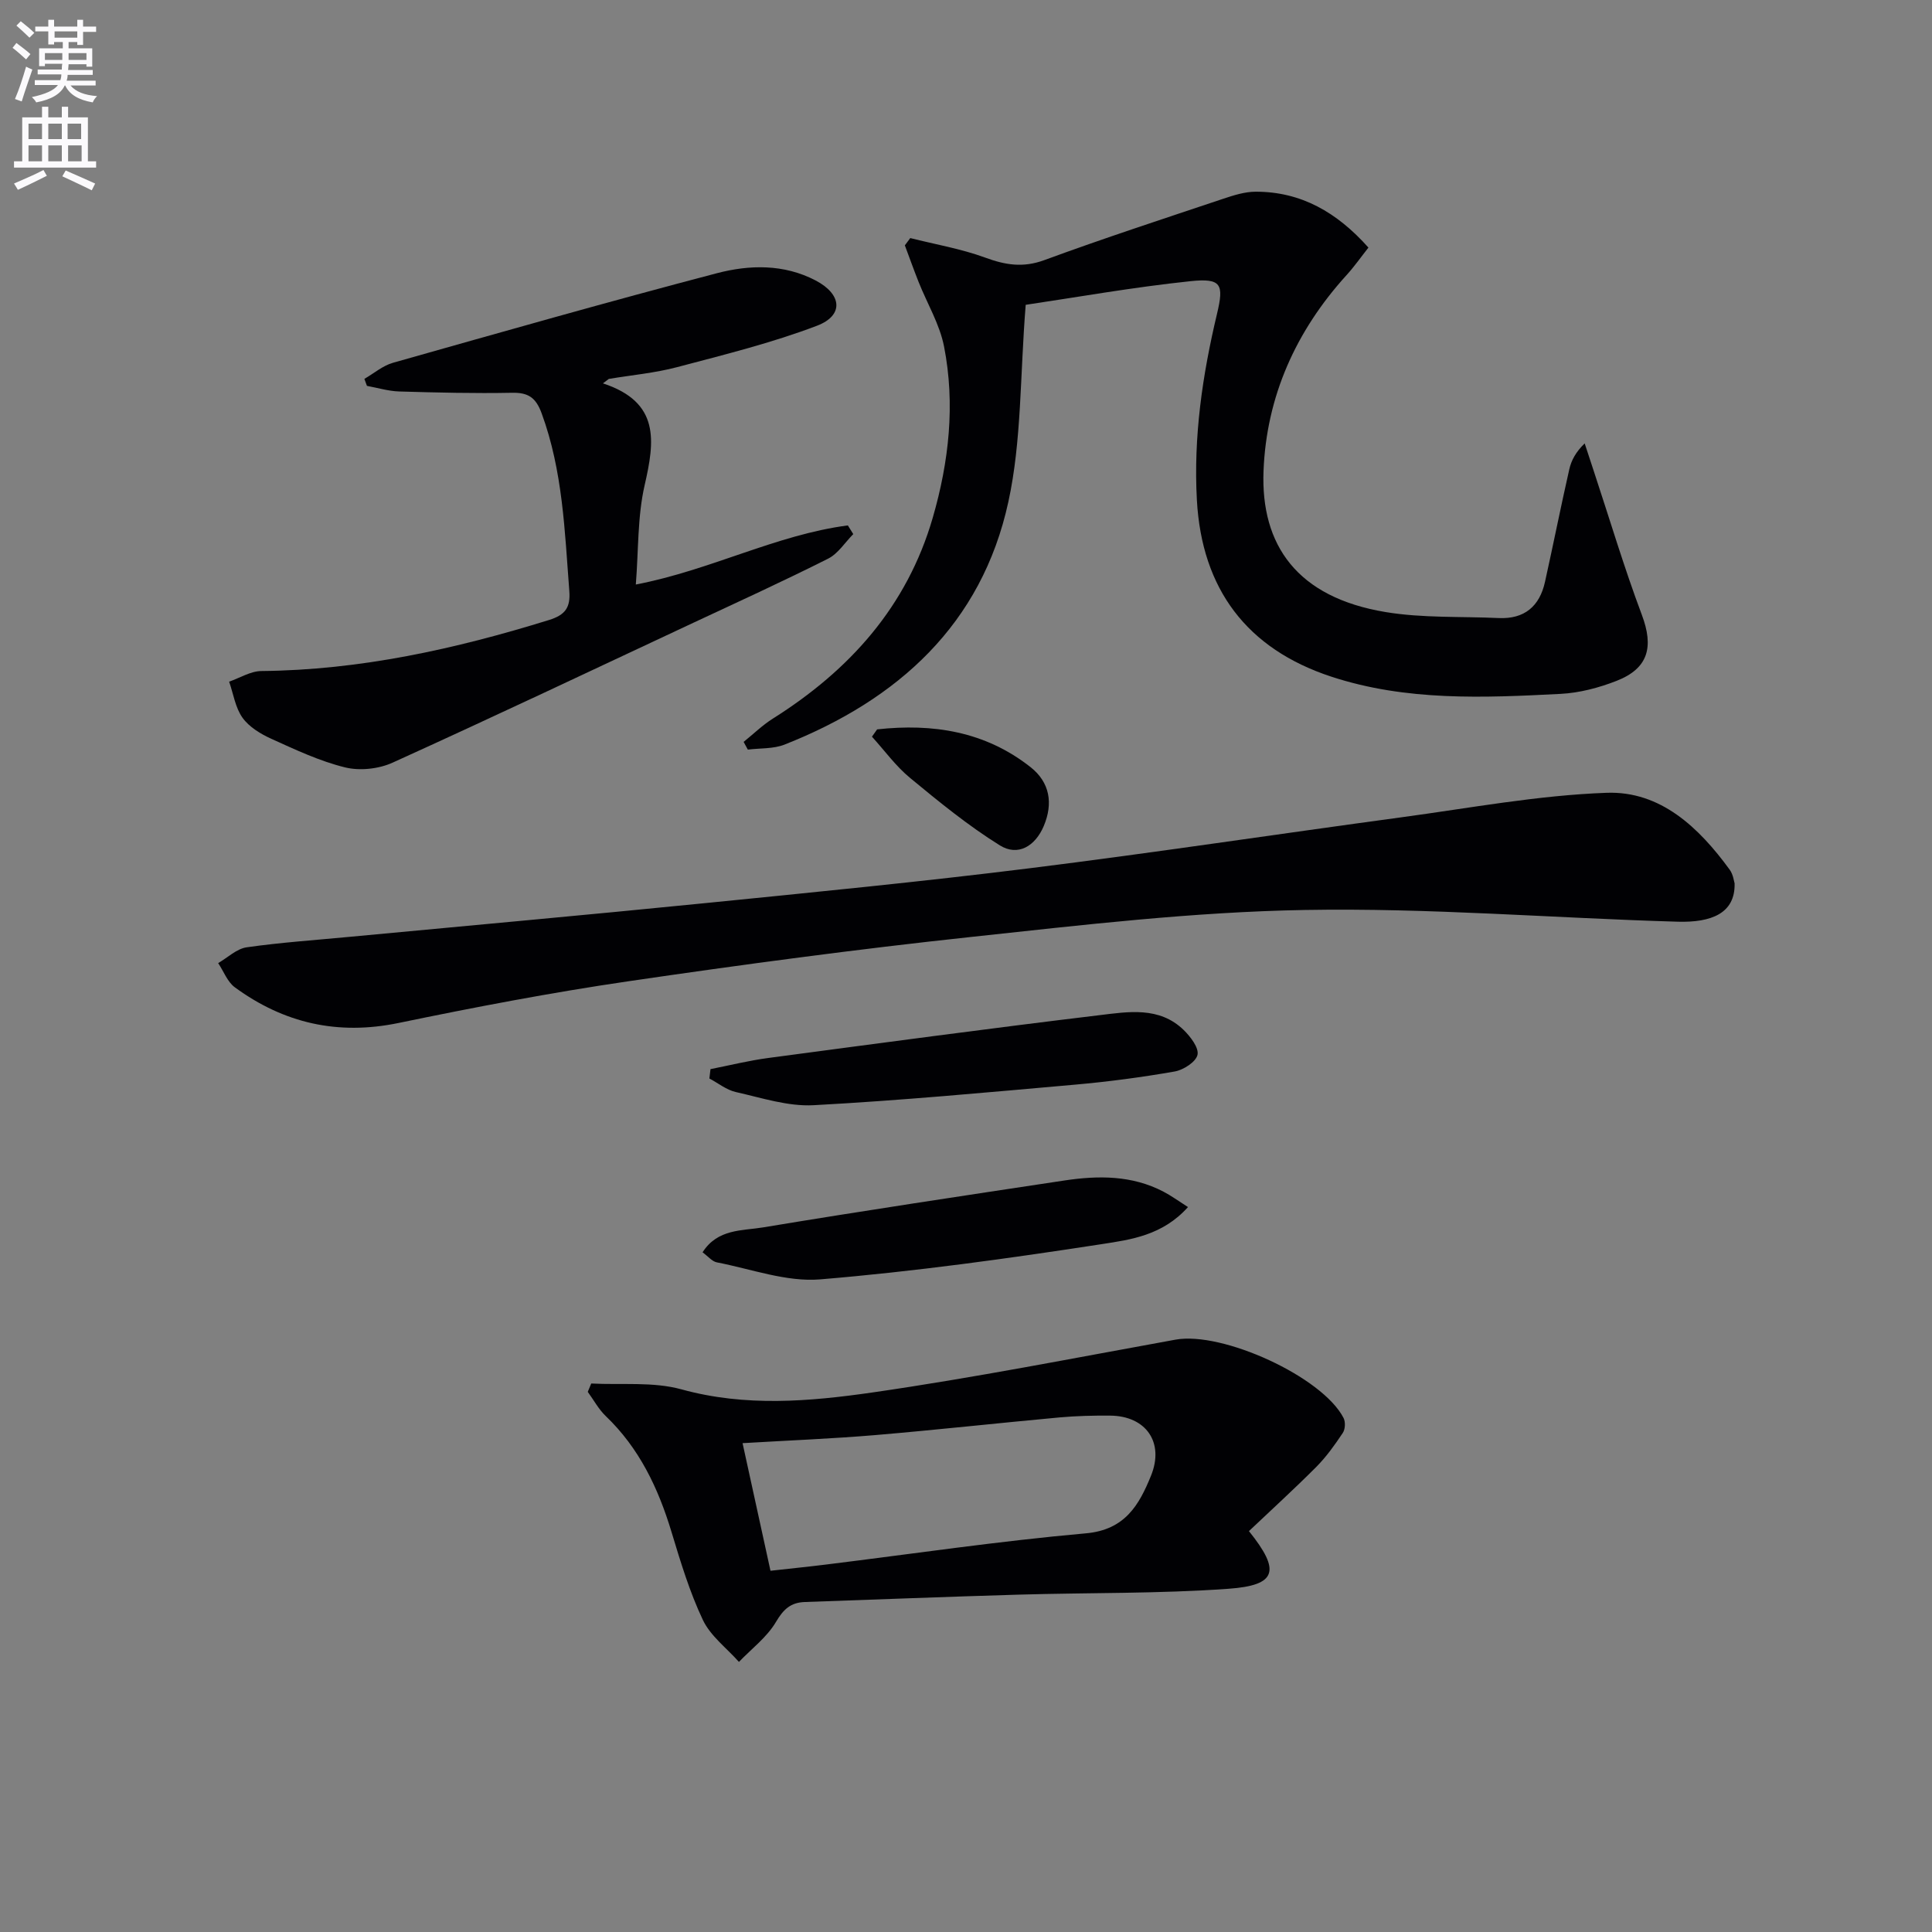 <svg enable-background="new 0 0 400 400" viewBox="0 0 400 400" xmlns="http://www.w3.org/2000/svg"><rect x="0" y="0" width="400" height="400" fill="#808080" stroke="none"/><path d="m2.6 9.9.8-1c.9.7 1.9 1.4 2.9 2.3l-.9 1.1c-1.1-1-2-1.8-2.8-2.4zm.5 10.6c.9-2.1 1.6-4.3 2.3-6.7.4.2.8.4 1.3.6-.7 2.1-1.5 4.3-2.2 6.6zm.3-15.2.9-.9c1 .8 2 1.6 2.8 2.4l-1 1c-.9-.9-1.8-1.7-2.7-2.5zm12.6-1.2h1.2v1.4h2.7v1.1h-2.7v2.7h-1.2v-.6h-1.8v1.3h4.9v3.8h-1.2v-.5h-3.7c0 .4-.1.9-.1 1.2h5.1v1h-5.2c0 .5-.1.9-.2 1.2h6v1h-5.2c1.1 1.3 2.9 2 5.5 2.2-.4.4-.7.8-.9 1.3-2.9-.5-4.8-1.6-5.7-3.5h-.1c-.8 1.7-2.7 2.9-5.9 3.5-.2-.4-.6-.8-.9-1.1 2.8-.6 4.6-1.4 5.4-2.5h-4.8v-1h5.3c.1-.3.2-.7.2-1.2h-4.9v-1h5c0-.4 0-.8.1-1.2h-3.6v.5h-1.2v-3.7h4.9v-1.3h-1.8v.5h-1.2v-2.7h-2.7v-1h2.7v-1.4h1.2v1.4h4.8zm-6.7 8.3h3.6c0-.4 0-.9 0-1.4h-3.6zm1.9-4.6h4.8v-1.3h-4.7v1.3zm6.7 3.2h-3.7v1.4h3.7z" fill="#fbfafc"/><path d="m8.7 22.1h1.3v2.2h2.8v-2.2h1.3v2.2h4.1v9.1h1.7v1.3h-17v-1.3h1.7v-9.1h4.1zm.3 13.1.7 1.2c-1.8.9-3.8 1.9-6 2.9-.2-.4-.5-.8-.8-1.3 2.3-1 4.4-1.9 6.1-2.8zm-3.1-6.4h2.8v-3.2h-2.8zm0 4.6h2.8v-3.3h-2.8zm4.1-4.6h2.8v-3.2h-2.8zm0 4.6h2.8v-3.3h-2.8zm3.6 1.9c2.1.9 4.1 1.8 6.1 2.7l-.7 1.4c-2.2-1.1-4.2-2-6.1-2.9zm3.2-9.7h-2.8v3.2h2.8zm-2.7 7.8h2.8v-3.3h-2.8z" fill="#fbfafc"/><g fill="#010104"><path d="m212.36 63.11c-1.19 14.79-.83 28.13-3.59 40.79-5.51 25.34-22.83 40.98-46.34 50.26-2.31.91-5.06.72-7.6 1.04-.29-.53-.58-1.06-.87-1.6 2.01-1.62 3.88-3.45 6.05-4.82 15.89-10.01 27.77-23.2 33.1-41.57 3.37-11.63 4.68-23.52 2.35-35.45-.9-4.62-3.49-8.9-5.26-13.35-1-2.52-1.91-5.07-2.86-7.61.37-.5.75-1.01 1.12-1.51 5.18 1.31 10.51 2.21 15.5 4.04 4.19 1.54 7.85 2.14 12.24.53 12.27-4.51 24.7-8.57 37.09-12.72 2.16-.72 4.46-1.45 6.69-1.45 9.42-.01 16.84 4.28 23.34 11.57-1.53 1.94-2.93 3.94-4.56 5.73-10.45 11.51-16.56 25.1-17.16 40.51-.6 15.39 6.97 26.19 25.27 29.22 7.66 1.27 15.59.88 23.4 1.24 5.35.25 8.49-2.43 9.61-7.51 1.72-7.76 3.27-15.56 5.03-23.31.42-1.84 1.35-3.57 3.18-5.34.64 1.96 1.28 3.91 1.93 5.87 3.27 9.88 6.24 19.87 9.9 29.61 2.5 6.65 1.39 11.1-5.24 13.69-3.66 1.43-7.67 2.49-11.58 2.69-15.94.82-31.93 1.53-47.45-3.56-17.49-5.74-26.84-18.14-27.85-36.6-.72-13.09 1.15-25.87 4.17-38.53 1.45-6.09.94-7.42-5.44-6.76-11.84 1.24-23.59 3.33-34.17 4.9z"/><path d="m359.13 182.89c.16 6.25-4.88 8.13-11.73 7.94-25.76-.74-51.53-2.89-77.26-2.43-23.04.4-46.08 3.11-69.03 5.58-23.77 2.55-47.48 5.73-71.14 9.2-15.9 2.33-31.73 5.36-47.47 8.62-12.56 2.6-23.71.05-33.87-7.38-1.55-1.13-2.32-3.32-3.46-5.02 1.96-1.13 3.82-2.97 5.9-3.27 7.07-1.01 14.21-1.49 21.33-2.17 24.47-2.31 48.96-4.51 73.42-6.96 22.48-2.25 44.97-4.45 67.38-7.24 25.69-3.2 51.3-7.08 76.97-10.55 14.14-1.91 28.27-4.56 42.47-5.07 11.16-.4 19.12 7.2 25.48 15.93.74 1.02.88 2.45 1.01 2.82z"/><path d="m122.41 286.44c6.25.33 12.79-.41 18.68 1.21 13.27 3.66 26.5 2.52 39.57.64 21-3.03 41.84-7.15 62.72-10.93 9.7-1.76 30.41 7.69 34.79 16.22.42.82.35 2.34-.16 3.09-1.64 2.46-3.38 4.91-5.45 7-4.56 4.58-9.34 8.93-13.98 13.33 6.62 8.24 5.77 11.22-4.25 11.94-14.4 1.03-28.89.79-43.34 1.21-14.79.43-29.58 1.02-44.37 1.53-2.89.1-4.41 1.48-5.95 4.1-1.87 3.18-5.06 5.57-7.68 8.3-2.54-2.86-5.88-5.35-7.46-8.67-2.75-5.8-4.63-12.05-6.5-18.23-2.74-9.06-6.66-17.34-13.62-24-1.48-1.42-2.49-3.33-3.72-5.01.25-.59.48-1.16.72-1.73zm37.11 38.77c4.19-.47 7.81-.83 11.43-1.28 17.95-2.21 35.86-4.87 53.87-6.47 8.13-.72 11.03-5.91 13.47-11.9 2.84-6.95-1.06-12.42-8.45-12.47-3.49-.03-7 .06-10.47.37-12.72 1.17-25.43 2.58-38.16 3.66-8.92.75-17.86 1.1-27.47 1.67 1.91 8.75 3.78 17.26 5.78 26.42z"/><path d="m124.83 79.37c11.89 3.91 10.72 11.99 8.63 21.11-1.49 6.51-1.25 13.42-1.82 20.54 15.54-2.99 29.05-10.3 43.9-12.24.37.6.75 1.2 1.12 1.8-1.72 1.73-3.14 4.04-5.2 5.08-9.18 4.62-18.52 8.89-27.83 13.24-20.76 9.72-41.47 19.53-62.35 29-2.88 1.31-6.8 1.73-9.84.98-5.26-1.29-10.29-3.67-15.27-5.92-2.22-1.01-4.6-2.45-5.96-4.36-1.49-2.08-1.89-4.95-2.77-7.47 2.22-.77 4.44-2.18 6.67-2.2 20.47-.19 40.14-4.55 59.57-10.57 3.38-1.05 4.45-2.61 4.19-6-.95-12.42-1.35-24.87-5.73-36.79-1.19-3.24-2.75-4.32-6.13-4.25-7.78.15-15.57-.04-23.36-.27-2.24-.07-4.45-.75-6.68-1.16-.18-.48-.35-.97-.53-1.45 1.97-1.13 3.8-2.73 5.92-3.33 22.31-6.31 44.62-12.66 67.05-18.54 6.75-1.77 13.89-1.94 20.46 1.5 5.44 2.85 5.89 7.22.3 9.36-9.39 3.58-19.23 6-28.97 8.58-4.61 1.22-9.43 1.65-14.15 2.44-.41.31-.82.61-1.22.92z"/><path d="m245.96 249.91c-5.26 5.88-11.87 6.75-17.83 7.67-19.36 2.98-38.81 5.68-58.32 7.3-6.99.58-14.27-2.15-21.39-3.52-.99-.19-1.82-1.25-2.96-2.08 3.1-4.9 8.24-4.45 12.52-5.16 20.78-3.45 41.62-6.58 62.45-9.72 6.98-1.05 13.95-1.08 20.45 2.32 1.57.81 2.99 1.86 5.08 3.19z"/><path d="m147.1 221.35c3.97-.78 7.92-1.77 11.92-2.3 22.83-3.04 45.67-6.11 68.54-8.86 6-.72 12.46-1.86 17.52 3.07 1.4 1.37 3.17 3.68 2.85 5.13-.32 1.46-2.9 3.13-4.72 3.45-6.85 1.2-13.77 2.12-20.7 2.73-18.01 1.59-36.02 3.28-54.06 4.25-5.31.29-10.77-1.53-16.09-2.72-1.94-.43-3.67-1.85-5.49-2.81.08-.65.16-1.3.23-1.94z"/><path d="m181.6 151.01c11.49-1.27 22.37.4 31.78 7.83 3.97 3.14 4.7 7.48 2.72 12.18-1.77 4.18-5.35 6.34-9.1 4-6.56-4.08-12.61-9.03-18.58-13.96-2.96-2.44-5.28-5.67-7.89-8.54.36-.5.71-1.01 1.07-1.51z"/></g></svg>